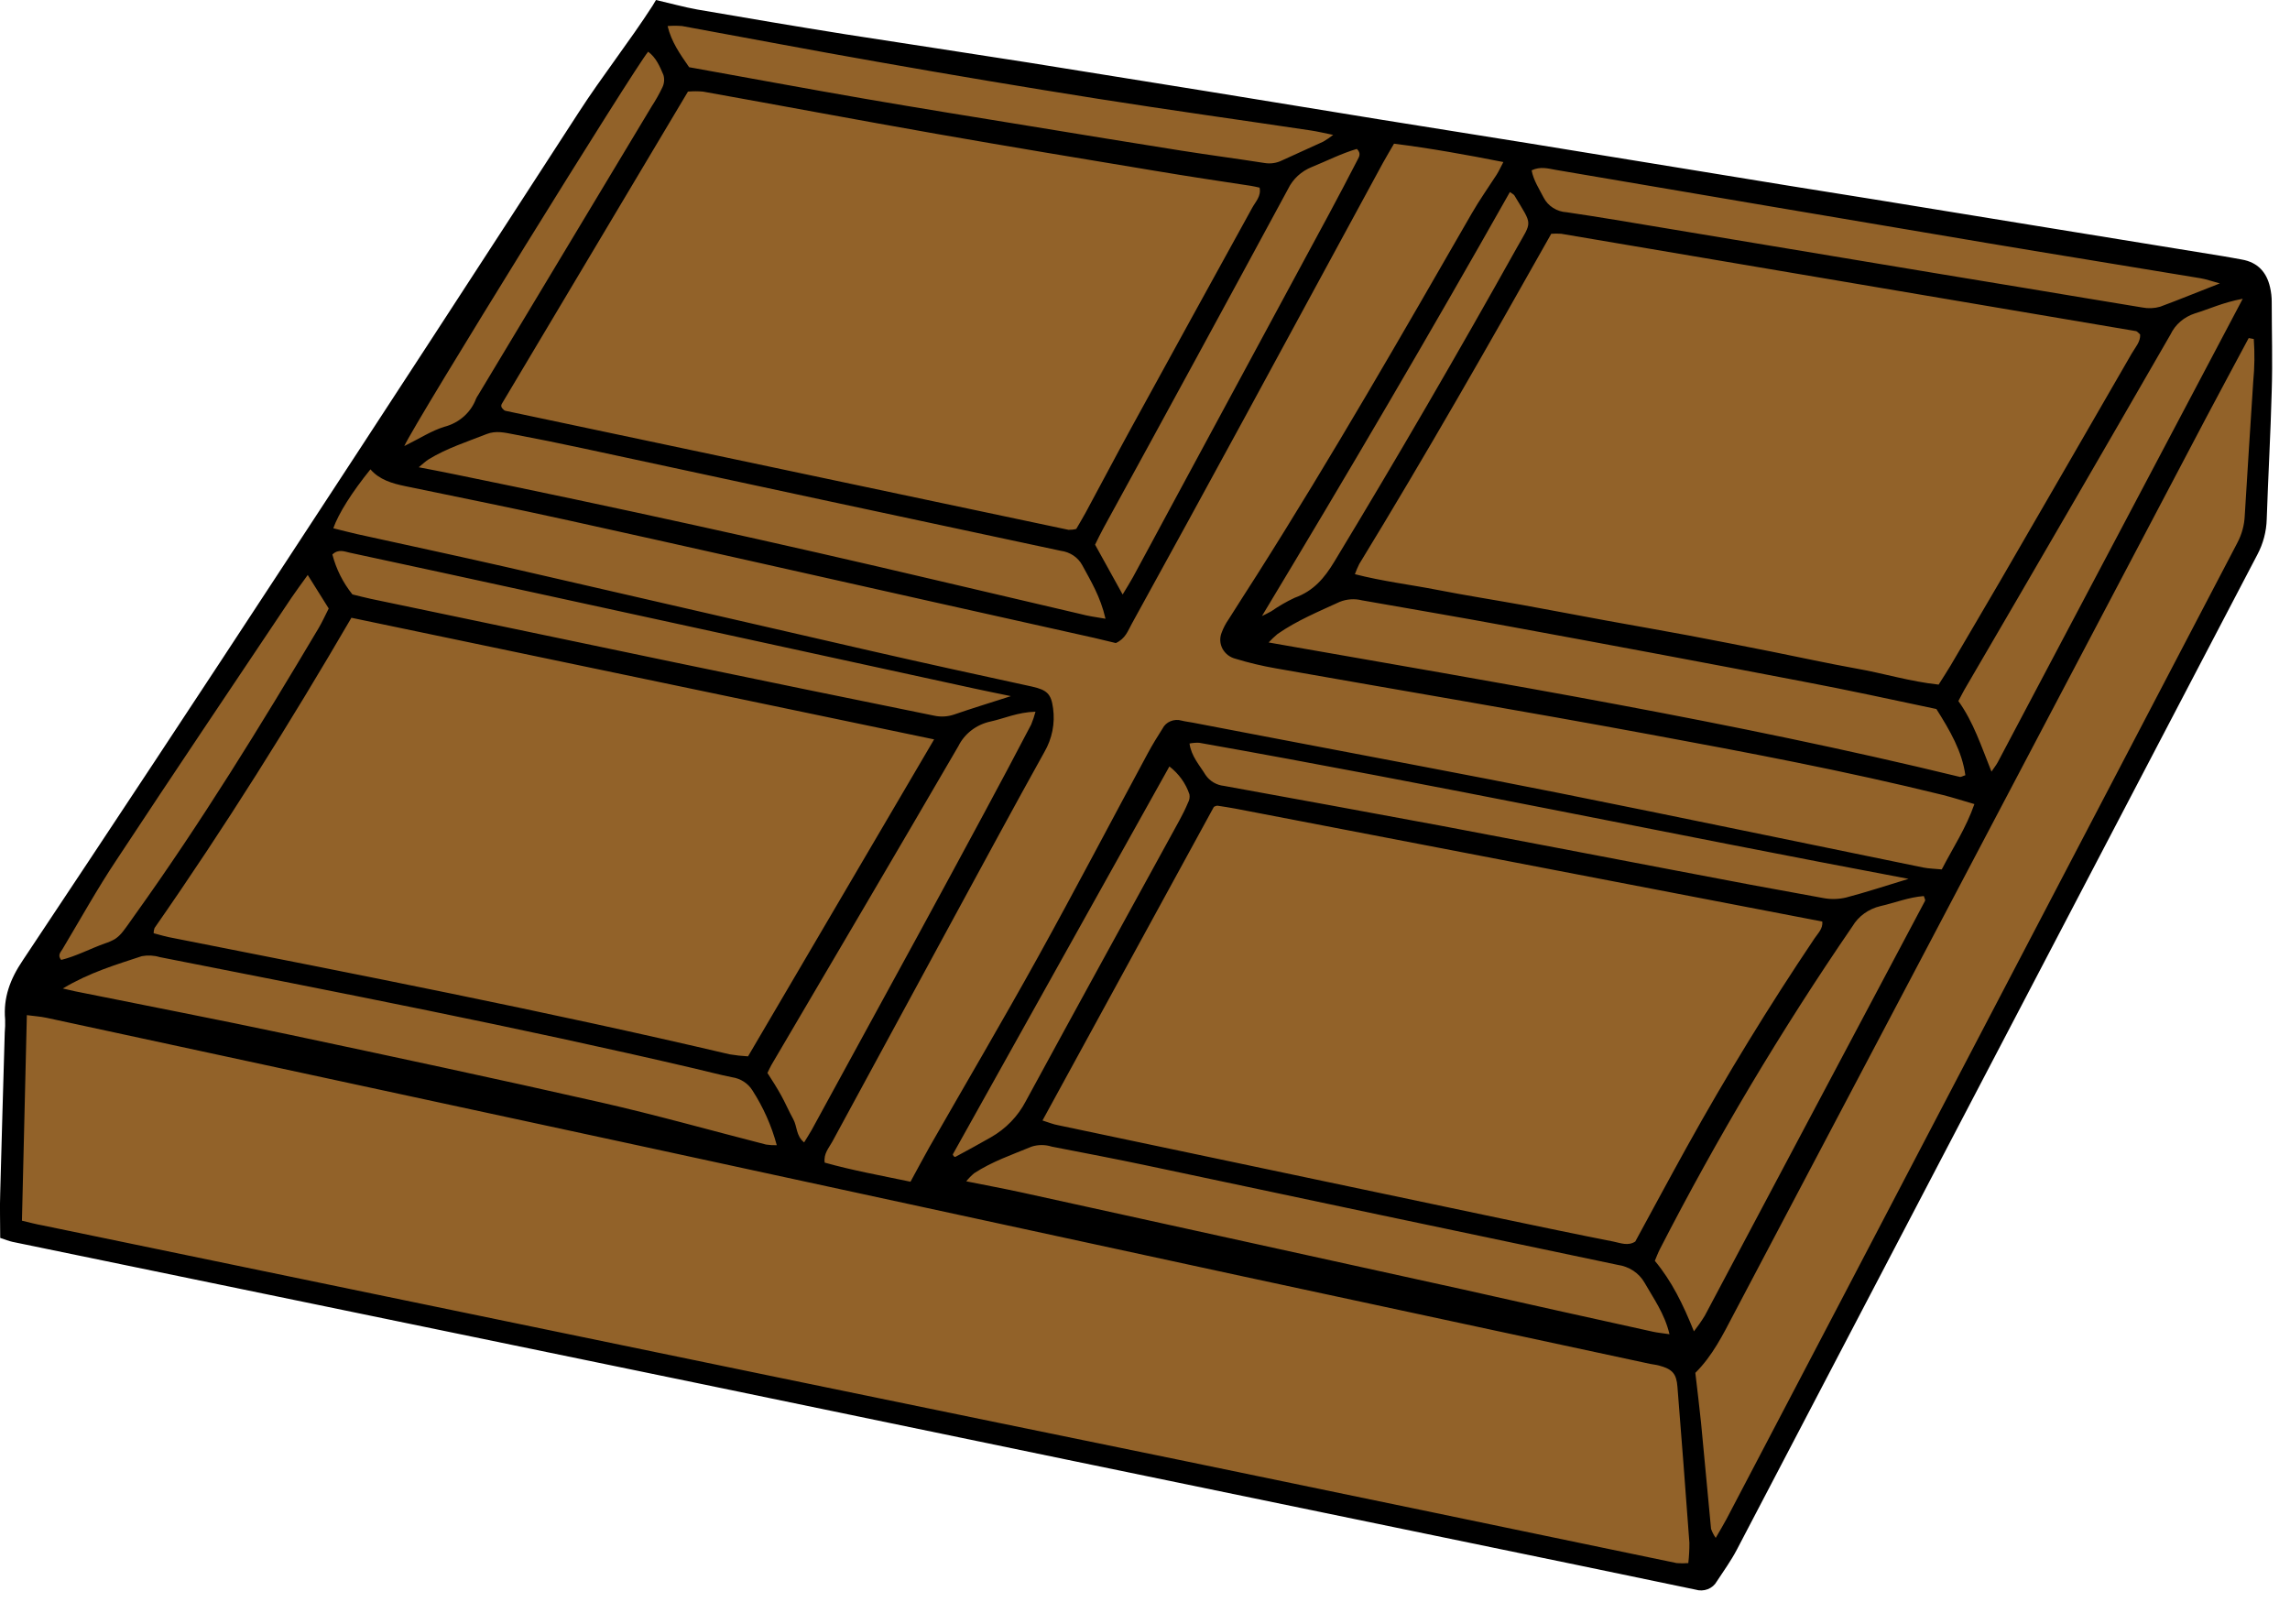<svg width="55" height="39" viewBox="0 0 55 39" fill="none" xmlns="http://www.w3.org/2000/svg">
<path d="M0.391 29.414V24.066L15.982 0.382L54.182 6.494V12.606L40.929 37.818L0.391 29.414Z" fill="#926229"/>
<path d="M0.005 29.733C0.005 29.346 -0.007 29.003 0.005 28.66C0.039 27.373 0.077 26.088 0.114 24.801C0.123 24.697 0.127 24.592 0.123 24.487C0.077 23.964 0.243 23.516 0.545 23.069C2.658 19.895 4.759 16.715 6.846 13.527C9.207 9.925 11.557 6.318 13.896 2.704C14.461 1.829 15.11 1.01 15.674 0.136C15.704 0.09 15.73 0.043 15.755 0C16.116 0.083 16.43 0.172 16.749 0.229C17.935 0.433 19.121 0.635 20.31 0.824C21.769 1.052 23.231 1.271 24.69 1.501C26.113 1.729 27.535 1.958 28.957 2.187L33.164 2.873C34.335 3.062 35.506 3.246 36.676 3.435C38.08 3.664 39.483 3.892 40.883 4.121C42.27 4.35 43.656 4.574 45.042 4.794L49.25 5.48L53.408 6.156C53.552 6.179 53.695 6.208 53.839 6.233C54.232 6.3 54.44 6.546 54.52 6.896C54.548 7.015 54.562 7.137 54.561 7.258C54.561 7.971 54.584 8.684 54.561 9.395C54.534 10.425 54.475 11.446 54.441 12.472C54.433 12.767 54.356 13.057 54.216 13.321C50.049 21.283 45.882 29.249 41.715 37.22C41.577 37.484 41.4 37.729 41.234 37.982C41.187 38.067 41.11 38.134 41.016 38.17C40.922 38.206 40.818 38.21 40.721 38.18C38.83 37.785 36.938 37.393 35.047 37.004L25.624 35.059C22.679 34.449 19.734 33.839 16.79 33.229L7.473 31.307L0.302 29.828C0.214 29.809 0.132 29.774 0.005 29.733ZM0.531 29.32C0.716 29.364 0.873 29.406 1.033 29.434L9.327 31.15C12.452 31.795 15.574 32.44 18.693 33.085C21.979 33.762 25.264 34.438 28.55 35.111C32.457 35.919 36.364 36.729 40.269 37.543C40.362 37.551 40.456 37.551 40.549 37.543C40.567 37.381 40.576 37.219 40.575 37.056C40.483 35.807 40.388 34.559 40.288 33.309C40.264 32.995 40.168 32.884 39.845 32.798C39.775 32.779 39.702 32.773 39.63 32.758C36.371 32.058 33.113 31.358 29.854 30.657C24.923 29.59 19.992 28.522 15.062 27.454C10.414 26.45 5.766 25.447 1.118 24.446C0.966 24.414 0.806 24.404 0.645 24.382C0.606 26.036 0.565 27.65 0.527 29.32H0.531ZM32.541 13.791C33.21 13.963 33.877 14.042 34.531 14.17C35.21 14.303 35.895 14.409 36.574 14.532C37.238 14.652 37.897 14.78 38.564 14.902C39.231 15.025 39.892 15.137 40.554 15.262C41.217 15.386 41.876 15.518 42.54 15.649C43.219 15.784 43.896 15.934 44.577 16.056C45.236 16.171 45.88 16.371 46.561 16.443C46.665 16.275 46.763 16.13 46.852 15.979C47.253 15.293 47.656 14.614 48.054 13.929C49.104 12.117 50.153 10.304 51.199 8.49C51.283 8.344 51.412 8.21 51.401 8.033C51.354 7.994 51.33 7.957 51.301 7.953C46.7 7.172 42.099 6.393 37.497 5.615C37.417 5.609 37.337 5.609 37.257 5.615C35.758 8.279 34.241 10.935 32.645 13.548C32.606 13.627 32.571 13.708 32.541 13.791ZM25.038 26.912C25.186 26.959 25.301 27.007 25.42 27.027C28.969 27.776 32.519 28.524 36.069 29.27C36.961 29.457 37.853 29.644 38.748 29.82C38.918 29.854 39.101 29.934 39.275 29.82C39.689 29.06 40.096 28.301 40.514 27.547C41.462 25.838 42.484 24.17 43.578 22.542C43.66 22.419 43.786 22.306 43.767 22.134L29.676 19.423C29.533 19.395 29.389 19.375 29.244 19.352C29.226 19.351 29.208 19.355 29.192 19.362C29.178 19.367 29.166 19.373 29.154 19.38L25.038 26.912ZM21.868 28.383C22.038 28.07 22.177 27.811 22.324 27.548C23.189 26.036 24.073 24.533 24.917 23.01C25.82 21.38 26.684 19.729 27.568 18.091C27.676 17.89 27.797 17.694 27.92 17.501C27.959 17.422 28.027 17.358 28.112 17.323C28.197 17.287 28.292 17.282 28.38 17.308C28.468 17.33 28.559 17.34 28.649 17.357L30.636 17.737C32.909 18.174 35.186 18.596 37.455 19.049C40.368 19.632 43.274 20.241 46.184 20.835C46.324 20.864 46.469 20.865 46.636 20.882C46.904 20.364 47.221 19.886 47.42 19.313C47.139 19.232 46.898 19.153 46.653 19.092C44.334 18.52 41.987 18.076 39.638 17.642C36.643 17.087 33.638 16.583 30.637 16.052C30.312 15.995 29.991 15.919 29.676 15.823C29.609 15.806 29.546 15.776 29.492 15.735C29.438 15.693 29.394 15.641 29.362 15.583C29.331 15.524 29.312 15.46 29.308 15.393C29.304 15.328 29.315 15.262 29.339 15.2C29.381 15.085 29.438 14.975 29.509 14.874C29.734 14.516 29.964 14.161 30.192 13.803C31.995 10.959 33.669 8.042 35.346 5.129C35.53 4.809 35.745 4.505 35.947 4.193C36 4.109 36.041 4.017 36.107 3.892C35.211 3.715 34.36 3.562 33.481 3.451C33.386 3.617 33.295 3.765 33.212 3.917C32.104 5.956 30.997 7.996 29.89 10.036C28.991 11.689 28.088 13.339 27.18 14.987C27.089 15.154 27.027 15.343 26.799 15.445C26.64 15.407 26.465 15.363 26.289 15.323L22.341 14.441C19.442 13.792 16.545 13.136 13.646 12.497C12.346 12.21 11.041 11.947 9.738 11.678C9.418 11.612 9.113 11.523 8.897 11.273C8.452 11.823 8.13 12.334 8.005 12.688C8.198 12.736 8.389 12.786 8.583 12.83C9.774 13.093 10.969 13.348 12.158 13.619C15.087 14.289 18.013 14.97 20.942 15.639C22.221 15.932 23.504 16.211 24.788 16.491C25.149 16.572 25.247 16.669 25.292 17.011C25.343 17.374 25.269 17.744 25.082 18.065C24.346 19.386 23.63 20.718 22.907 22.045C21.934 23.837 20.961 25.629 19.99 27.421C19.908 27.571 19.777 27.708 19.807 27.924C20.471 28.111 21.161 28.235 21.868 28.383ZM25.849 12.704C25.922 12.577 26.004 12.443 26.078 12.306C26.439 11.64 26.789 10.971 27.152 10.309C28.124 8.536 29.098 6.764 30.074 4.993C30.154 4.845 30.296 4.711 30.252 4.507C30.181 4.492 30.111 4.473 30.04 4.463C29.283 4.349 28.524 4.234 27.768 4.107C26.006 3.815 24.243 3.523 22.479 3.213C20.613 2.885 18.753 2.535 16.884 2.2C16.764 2.189 16.643 2.189 16.523 2.2C15.026 4.711 13.535 7.212 12.051 9.702C12.042 9.717 12.038 9.735 12.039 9.753C12.042 9.77 12.048 9.785 12.057 9.8C12.082 9.823 12.105 9.859 12.135 9.866C16.645 10.821 21.155 11.774 25.665 12.726C25.727 12.727 25.789 12.72 25.849 12.704ZM22.435 17.759L8.44 14.838C6.959 17.38 5.398 19.871 3.712 22.289C3.697 22.329 3.69 22.372 3.69 22.415C3.843 22.454 3.997 22.503 4.155 22.529C8.623 23.412 13.093 24.283 17.523 25.323C17.67 25.348 17.817 25.364 17.966 25.372L22.435 17.759ZM54.129 8.142L54.008 8.12C53.669 8.755 53.327 9.387 52.991 10.023C50.757 14.267 48.522 18.51 46.287 22.753C44.739 25.691 43.191 28.627 41.641 31.561C41.38 32.058 41.133 32.561 40.718 32.974C40.764 33.382 40.815 33.775 40.855 34.175C40.938 35.024 41.013 35.873 41.095 36.72C41.122 36.797 41.159 36.87 41.207 36.938C41.316 36.748 41.397 36.616 41.469 36.48C42.366 34.769 43.264 33.057 44.161 31.344C47.352 25.244 50.543 19.141 53.736 13.036C53.842 12.835 53.903 12.614 53.913 12.389C53.976 11.313 54.05 10.237 54.117 9.161C54.15 8.822 54.154 8.481 54.13 8.142H54.129ZM46.505 17.029C45.423 16.8 44.371 16.571 43.314 16.371C40.966 15.92 38.618 15.48 36.269 15.049C35.085 14.829 33.897 14.628 32.711 14.419C32.533 14.374 32.345 14.388 32.176 14.456C31.665 14.691 31.145 14.906 30.684 15.227C30.608 15.291 30.536 15.359 30.469 15.431C36.069 16.416 41.615 17.332 47.072 18.66C47.099 18.667 47.136 18.64 47.203 18.62C47.124 18.044 46.835 17.55 46.507 17.029H46.505ZM40.097 32.046C39.977 31.542 39.71 31.184 39.496 30.805C39.431 30.691 39.338 30.594 39.227 30.52C39.115 30.447 38.987 30.399 38.852 30.38C35.086 29.591 31.323 28.797 27.564 27.998C26.797 27.836 26.028 27.689 25.259 27.54C25.103 27.49 24.934 27.49 24.778 27.54C24.309 27.733 23.826 27.899 23.4 28.177C23.329 28.236 23.264 28.302 23.207 28.373C23.688 28.47 24.121 28.55 24.547 28.643C28.073 29.416 31.596 30.19 35.117 30.966C36.648 31.309 38.175 31.652 39.706 31.987C39.805 32.009 39.912 32.018 40.097 32.046ZM1.508 23.742C1.665 23.778 1.736 23.795 1.806 23.81C3.504 24.153 5.205 24.481 6.899 24.84C9.412 25.373 11.926 25.91 14.431 26.478C15.763 26.781 17.075 27.152 18.397 27.49C18.483 27.503 18.569 27.509 18.656 27.506C18.531 27.04 18.333 26.595 18.069 26.186C18.018 26.104 17.948 26.034 17.865 25.98C17.782 25.926 17.688 25.89 17.588 25.875C17.284 25.815 16.987 25.734 16.684 25.664C12.425 24.668 8.127 23.834 3.835 22.988C3.696 22.946 3.548 22.939 3.405 22.966C2.789 23.17 2.161 23.353 1.508 23.742ZM26.551 14.859C26.43 14.331 26.2 13.958 25.992 13.573C25.942 13.481 25.869 13.402 25.78 13.342C25.691 13.283 25.588 13.244 25.48 13.23C21.651 12.414 17.823 11.592 13.996 10.767C13.444 10.648 12.891 10.536 12.334 10.431C12.123 10.391 11.91 10.338 11.689 10.425C11.216 10.611 10.727 10.768 10.297 11.031C10.227 11.074 10.166 11.133 10.057 11.223C10.391 11.288 10.658 11.337 10.923 11.393C14.795 12.184 18.653 13.032 22.497 13.938C23.649 14.21 24.801 14.48 25.953 14.748C26.12 14.793 26.297 14.82 26.551 14.861V14.859ZM40.684 31.977C40.778 31.856 40.866 31.73 40.946 31.599C42.709 28.279 44.472 24.958 46.235 21.636C46.246 21.614 46.221 21.575 46.205 21.522C45.844 21.549 45.51 21.685 45.16 21.764C45.02 21.797 44.888 21.858 44.773 21.941C44.658 22.024 44.562 22.129 44.491 22.249C42.782 24.741 41.238 27.331 39.865 30.005C39.819 30.095 39.784 30.192 39.745 30.283C40.153 30.775 40.421 31.323 40.684 31.977ZM53.865 7.176C53.385 7.265 53.057 7.425 52.715 7.528C52.587 7.57 52.468 7.636 52.368 7.722C52.267 7.809 52.187 7.914 52.131 8.032C50.506 10.853 48.873 13.668 47.233 16.475C47.163 16.59 47.1 16.718 47.035 16.838C47.396 17.34 47.578 17.905 47.83 18.533C47.904 18.424 47.95 18.368 47.983 18.304C49.928 14.63 51.87 10.953 53.865 7.176ZM24.87 17.094C24.435 17.107 24.12 17.258 23.788 17.33C23.621 17.366 23.464 17.438 23.331 17.541C23.197 17.644 23.09 17.774 23.017 17.922C21.53 20.48 20.026 23.028 18.527 25.579C18.494 25.638 18.466 25.701 18.432 25.771C18.552 25.956 18.663 26.131 18.764 26.314C18.865 26.497 18.948 26.693 19.05 26.877C19.152 27.061 19.113 27.276 19.313 27.439C19.387 27.317 19.444 27.23 19.495 27.139C20.346 25.581 21.197 24.023 22.048 22.464C22.578 21.491 23.105 20.517 23.63 19.542C24.014 18.83 24.393 18.116 24.767 17.401C24.808 17.3 24.843 17.198 24.87 17.094ZM53.315 6.807C53.114 6.753 52.984 6.705 52.85 6.683C51.139 6.398 49.428 6.124 47.718 5.836C44.264 5.254 40.811 4.668 37.359 4.079C37.184 4.049 36.999 3.991 36.786 4.091C36.829 4.329 36.965 4.532 37.075 4.747C37.126 4.847 37.205 4.932 37.302 4.994C37.399 5.056 37.512 5.092 37.629 5.098C38.405 5.212 39.178 5.344 39.951 5.473C41.481 5.727 43.009 5.985 44.539 6.238C45.922 6.47 47.313 6.699 48.699 6.928C49.616 7.079 50.533 7.237 51.452 7.385C51.594 7.413 51.742 7.407 51.881 7.367C52.341 7.197 52.792 7.01 53.315 6.807ZM28.569 17.858C28.612 18.165 28.809 18.376 28.953 18.611C29.002 18.684 29.067 18.746 29.144 18.792C29.221 18.838 29.308 18.867 29.398 18.876C31.138 19.192 32.877 19.511 34.614 19.834C36.494 20.188 38.371 20.552 40.251 20.909C41.432 21.137 42.613 21.358 43.797 21.571C43.975 21.604 44.158 21.599 44.334 21.558C44.808 21.435 45.272 21.28 45.838 21.109C40.091 20.027 34.465 18.844 28.8 17.84C28.722 17.837 28.645 17.843 28.569 17.858ZM24.279 16.72C23.9 16.641 23.651 16.593 23.404 16.538L12.784 14.224C11.326 13.906 9.867 13.59 8.406 13.276C8.273 13.247 8.127 13.18 7.983 13.318C8.073 13.666 8.236 13.992 8.464 14.277C8.623 14.316 8.763 14.352 8.905 14.383C11.345 14.894 13.786 15.404 16.228 15.914C18.294 16.343 20.361 16.768 22.431 17.188C22.591 17.224 22.758 17.215 22.912 17.163C23.325 17.02 23.738 16.894 24.279 16.72ZM16.551 1.614C17.974 1.87 19.37 2.13 20.769 2.372C22.097 2.601 23.428 2.815 24.759 3.032C25.96 3.23 27.165 3.426 28.372 3.618C29.038 3.723 29.706 3.811 30.372 3.915C30.516 3.939 30.663 3.917 30.793 3.852C31.121 3.699 31.453 3.555 31.779 3.403C31.863 3.354 31.944 3.3 32.02 3.24C31.801 3.196 31.642 3.157 31.48 3.133C29.787 2.88 28.089 2.644 26.397 2.377C24.615 2.095 22.836 1.797 21.06 1.482C19.497 1.209 17.943 0.91 16.384 0.626C16.268 0.616 16.151 0.616 16.034 0.626C16.127 1.011 16.331 1.295 16.551 1.614ZM26.963 14.279C27.072 14.097 27.148 13.979 27.214 13.857C27.508 13.317 27.797 12.776 28.089 12.235C29.365 9.871 30.641 7.507 31.918 5.144C32.151 4.711 32.379 4.275 32.604 3.84C32.641 3.768 32.699 3.684 32.588 3.577C32.221 3.684 31.867 3.865 31.507 4.011C31.255 4.112 31.052 4.299 30.938 4.535C29.468 7.254 27.99 9.97 26.504 12.681C26.429 12.817 26.363 12.958 26.301 13.082L26.963 14.279ZM7.391 13.81C7.223 14.045 7.108 14.197 7.003 14.353C5.602 16.448 4.193 18.537 2.805 20.644C2.34 21.34 1.929 22.081 1.496 22.805C1.456 22.87 1.376 22.943 1.469 23.056C1.83 22.967 2.164 22.787 2.518 22.66C2.604 22.633 2.687 22.597 2.765 22.552C2.838 22.502 2.901 22.441 2.954 22.371C3.052 22.247 3.14 22.114 3.233 21.985C4.828 19.759 6.256 17.436 7.648 15.094C7.737 14.944 7.808 14.786 7.895 14.615L7.391 13.81ZM30.309 14.796C30.384 14.758 30.461 14.725 30.533 14.682C30.71 14.559 30.898 14.45 31.094 14.358C31.547 14.196 31.808 13.886 32.046 13.492C33.55 11.007 35.008 8.498 36.423 5.964C36.8 5.29 36.818 5.438 36.371 4.693C36.355 4.668 36.319 4.653 36.264 4.612C34.336 8.029 32.35 11.408 30.309 14.796ZM9.71 10.714C10.088 10.527 10.366 10.344 10.672 10.251C10.847 10.205 11.008 10.12 11.141 10.002C11.273 9.884 11.374 9.738 11.434 9.575C11.449 9.543 11.467 9.513 11.487 9.484C12.876 7.174 14.264 4.864 15.652 2.555C15.748 2.408 15.834 2.256 15.909 2.098C15.954 2.005 15.963 1.9 15.934 1.801C15.848 1.599 15.761 1.386 15.567 1.242C15.247 1.617 9.972 10.131 9.71 10.714ZM22.903 27.768C22.917 27.776 22.936 27.793 22.943 27.788C23.228 27.634 23.513 27.48 23.794 27.319C24.157 27.113 24.449 26.811 24.636 26.451C25.858 24.197 27.096 21.951 28.327 19.703C28.403 19.564 28.473 19.423 28.534 19.277C28.568 19.216 28.579 19.146 28.567 19.078C28.479 18.815 28.311 18.582 28.086 18.409C28.072 18.434 22.883 27.728 22.883 27.728L22.903 27.768Z" fill="black"/>
</svg>
